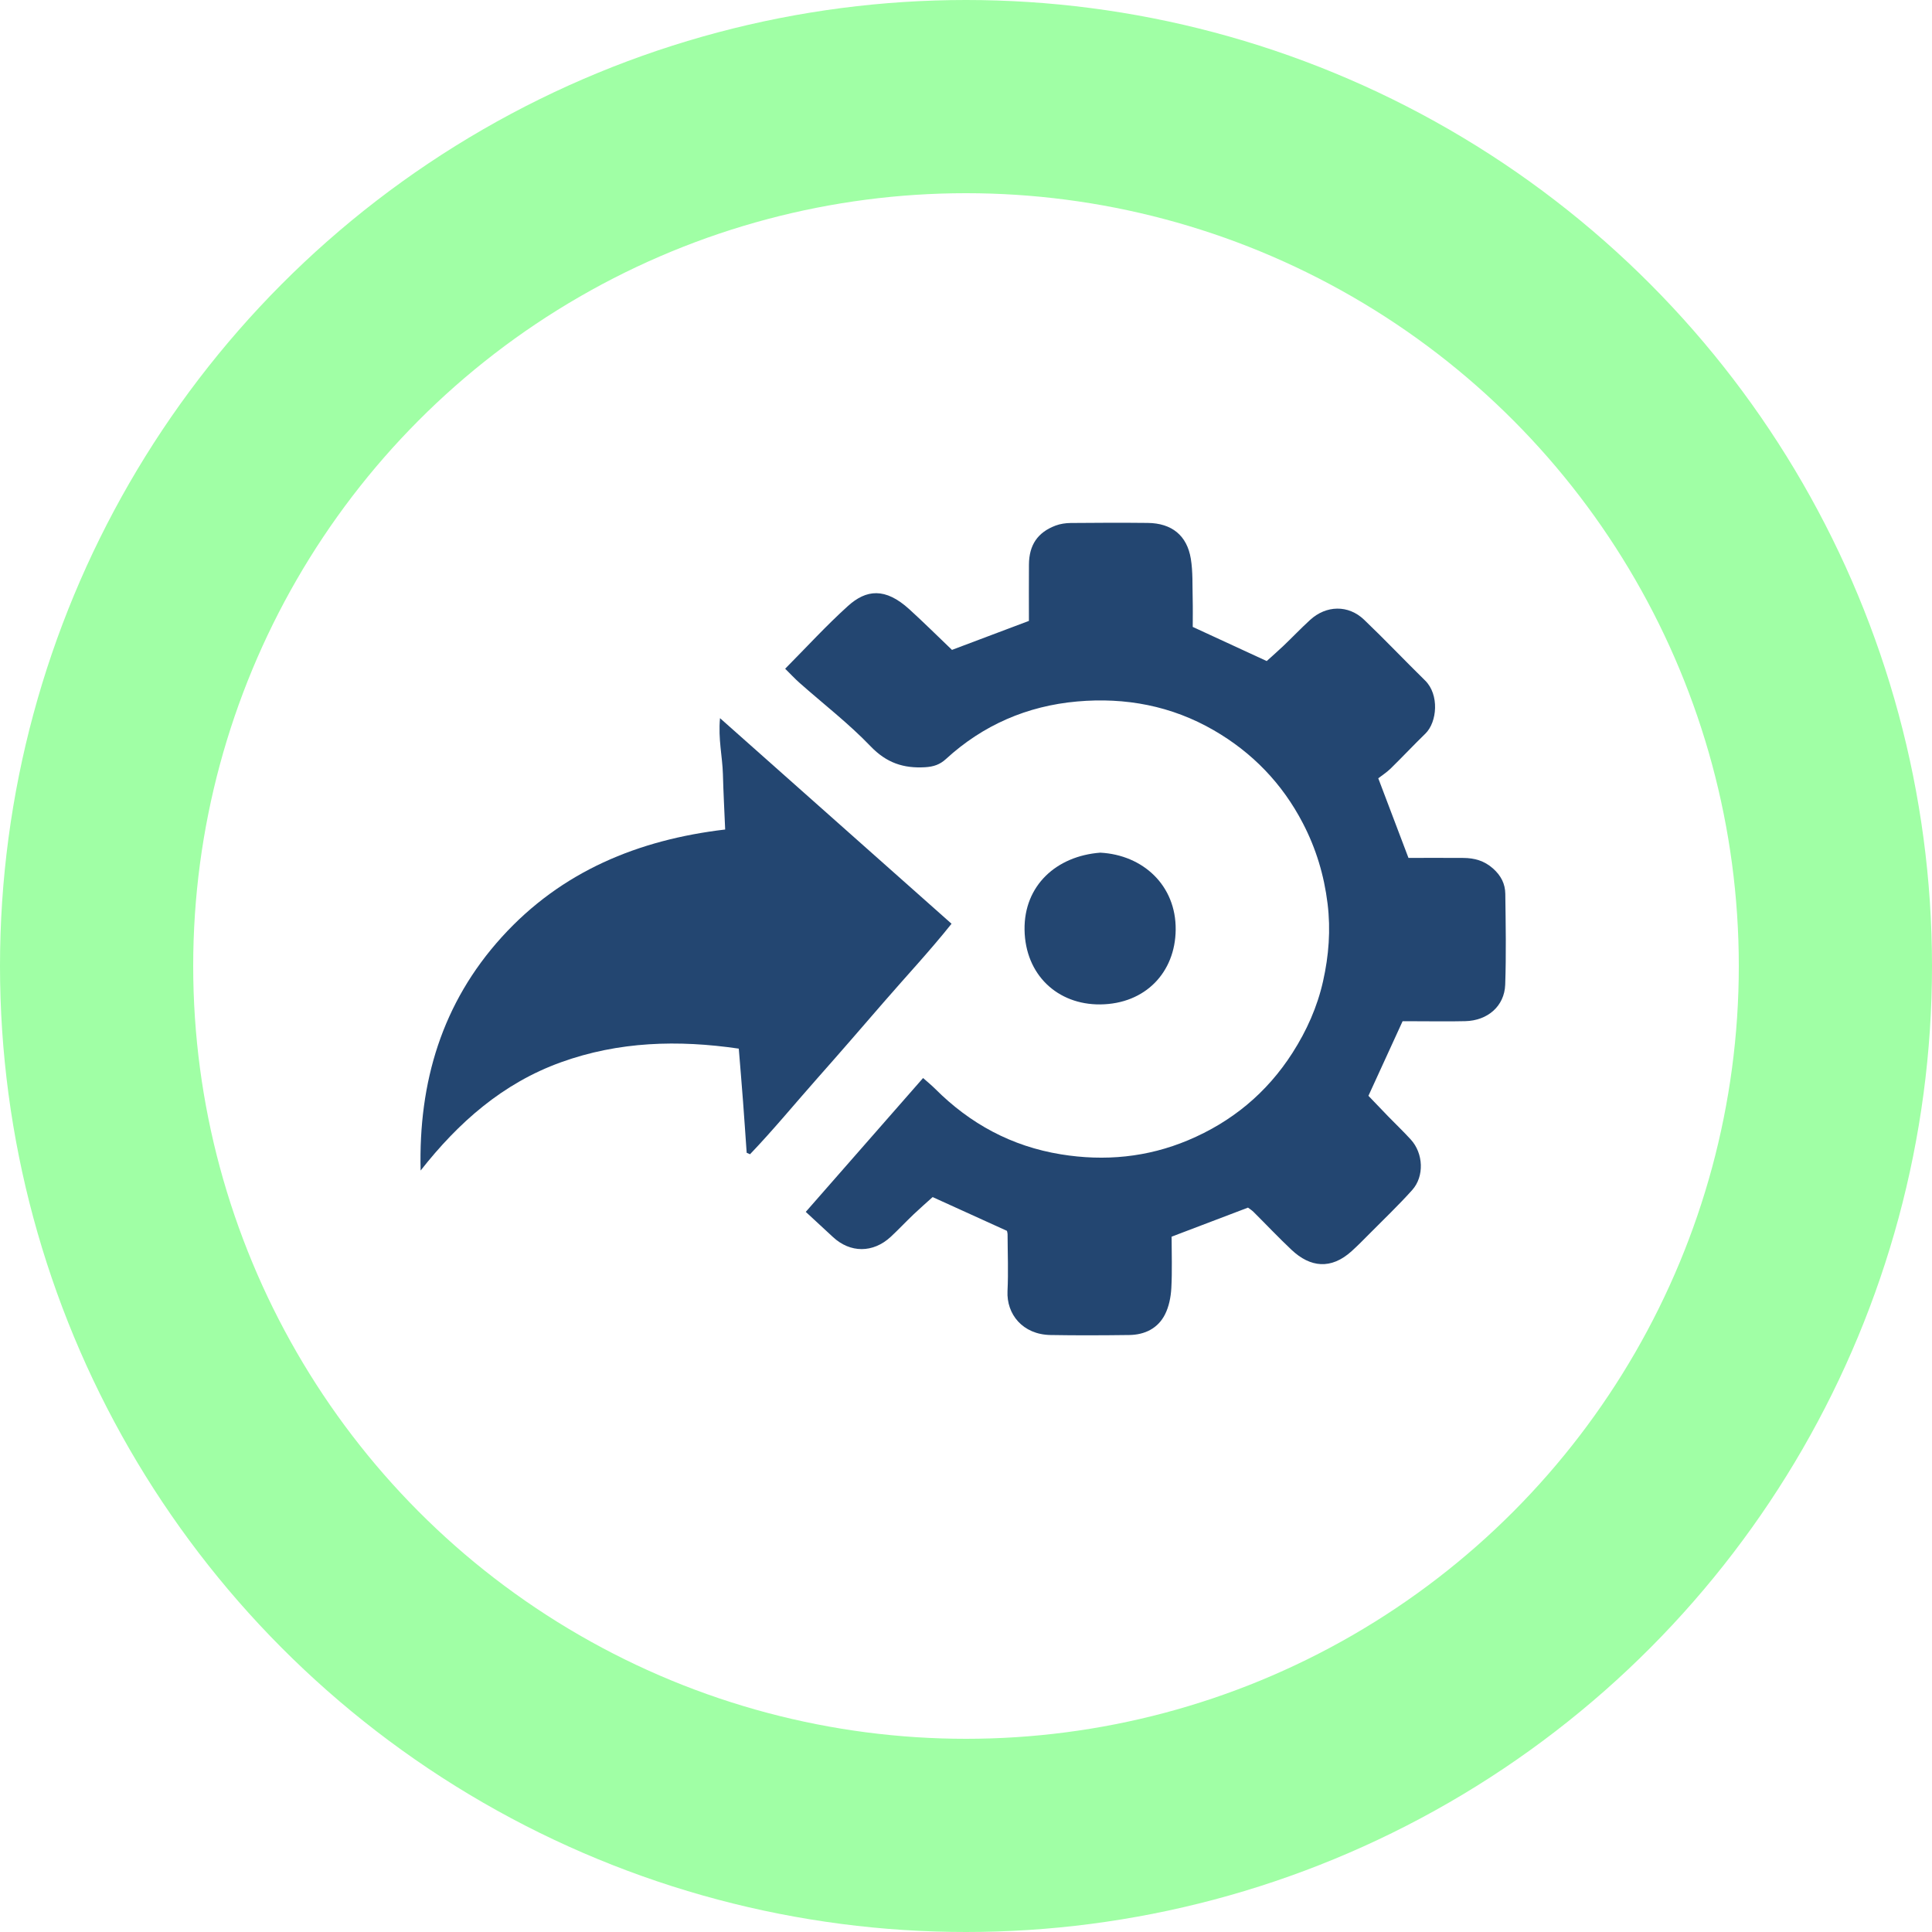 <?xml version="1.0" encoding="UTF-8"?>
<svg xmlns="http://www.w3.org/2000/svg" width="340" height="340" viewBox="0 0 340 340" fill="none">
  <circle cx="170" cy="170" r="153" stroke="#A0FFA5" stroke-width="34"></circle>
  <g clip-path="url(#clip0_905_4549)">
    <path d="M138.181 117.679C141.943 113.886 145.411 110.093 149.206 106.663C152.446 103.733 155.778 103.347 160.035 107.227C162.567 109.534 165.001 111.949 167.532 114.369C171.834 112.752 176.282 111.075 181.073 109.268C181.073 106.169 181.051 102.756 181.078 99.348C181.106 95.907 182.603 93.688 185.766 92.494C186.588 92.184 187.525 92.049 188.412 92.038C192.942 91.995 197.472 91.978 202.002 92.027C206.199 92.076 208.889 94.22 209.564 98.322C209.94 100.618 209.831 102.995 209.891 105.334C209.934 107.032 209.902 108.736 209.902 110.326C214.301 112.356 218.455 114.271 222.92 116.334C223.813 115.525 224.88 114.597 225.898 113.626C227.46 112.133 228.958 110.559 230.553 109.1C233.395 106.495 237.282 106.408 240.054 109.056C243.707 112.546 247.181 116.214 250.79 119.752C253.327 122.238 252.919 127.084 250.845 129.103C248.776 131.116 246.799 133.227 244.736 135.246C244.028 135.935 243.179 136.478 242.553 136.966C244.426 141.904 246.103 146.327 247.867 150.978C251.041 150.978 254.291 150.956 257.536 150.983C259.469 151 261.184 151.455 262.741 152.834C264.157 154.093 264.886 155.542 264.908 157.3C264.979 162.629 265.077 167.958 264.892 173.282C264.756 177.07 261.799 179.615 257.863 179.707C254.966 179.778 252.064 179.723 249.162 179.723C248.275 179.723 247.382 179.723 246.832 179.723C244.763 184.238 242.858 188.395 240.821 192.845C241.867 193.936 243.097 195.233 244.338 196.508C245.651 197.859 247.023 199.162 248.286 200.551C250.491 202.971 250.687 207.009 248.525 209.424C246.124 212.105 243.505 214.595 240.968 217.157C239.956 218.183 238.943 219.208 237.876 220.174C234.239 223.479 230.575 223.045 227.303 219.963C224.999 217.797 222.827 215.491 220.584 213.26C220.268 212.951 219.876 212.712 219.626 212.522C215.139 214.232 210.778 215.887 206.183 217.634C206.183 220.587 206.303 223.653 206.134 226.697C206.047 228.271 205.715 229.959 205.007 231.342C203.76 233.784 201.452 234.902 198.735 234.94C194.113 235 189.49 235.022 184.873 234.94C179.973 234.859 177.104 231.272 177.305 227.196C177.469 223.864 177.327 220.516 177.316 217.173C177.316 217 177.251 216.82 177.207 216.609C172.988 214.693 168.741 212.767 164.129 210.667C163.139 211.562 161.946 212.598 160.797 213.689C159.431 214.992 158.141 216.37 156.758 217.656C153.649 220.543 149.62 220.532 146.571 217.683C145.057 216.267 143.527 214.867 141.801 213.271C148.781 205.31 155.516 197.621 162.447 189.714C163.275 190.446 163.95 190.995 164.565 191.608C170.728 197.778 178.029 201.734 186.713 203.145C194.417 204.399 201.92 203.671 209.069 200.67C216.729 197.458 222.931 192.362 227.455 185.286C229.965 181.362 231.821 177.2 232.834 172.69C233.847 168.186 234.201 163.655 233.629 159.004C233.014 154.001 231.598 149.328 229.29 144.884C225.664 137.899 220.399 132.44 213.599 128.511C206.167 124.213 198.054 122.694 189.561 123.448C180.757 124.229 172.993 127.594 166.46 133.585C165.398 134.562 164.287 134.926 162.828 135.018C159.012 135.251 156.012 134.258 153.219 131.344C149.369 127.328 144.91 123.893 140.729 120.192C139.863 119.427 139.079 118.575 138.17 117.679H138.181Z" fill="#234671"></path>
    <path d="M74.022 205.994C73.641 190.414 77.79 176.494 88.319 164.892C98.805 153.338 112.33 147.781 127.618 145.98C127.471 142.512 127.302 139.381 127.221 136.244C127.139 133.156 126.366 130.096 126.709 126.384C140.478 138.61 153.834 150.468 167.456 162.564C163.617 167.372 159.523 171.746 155.608 176.266C151.716 180.76 147.828 185.264 143.881 189.714C139.917 194.185 136.122 198.814 131.99 203.129C131.794 203.042 131.598 202.955 131.402 202.868C131.19 199.851 130.988 196.834 130.76 193.816C130.531 190.767 130.27 187.711 130.014 184.542C119.331 182.979 108.894 183.272 98.724 186.941C88.477 190.631 80.681 197.523 74.022 205.994Z" fill="#234671"></path>
    <path d="M193.633 150.055C201.173 150.457 206.977 155.835 206.901 163.611C206.83 171.106 201.576 176.684 193.622 176.76C186.086 176.831 180.419 171.523 180.304 163.617C180.195 155.862 185.874 150.647 193.633 150.055Z" fill="#234671"></path>
  </g>
  <defs>
    <clipPath id="clip0_905_4549">
      <rect width="191" height="143" fill="white" transform="translate(74 92)"></rect>
    </clipPath>
  </defs>
</svg>
